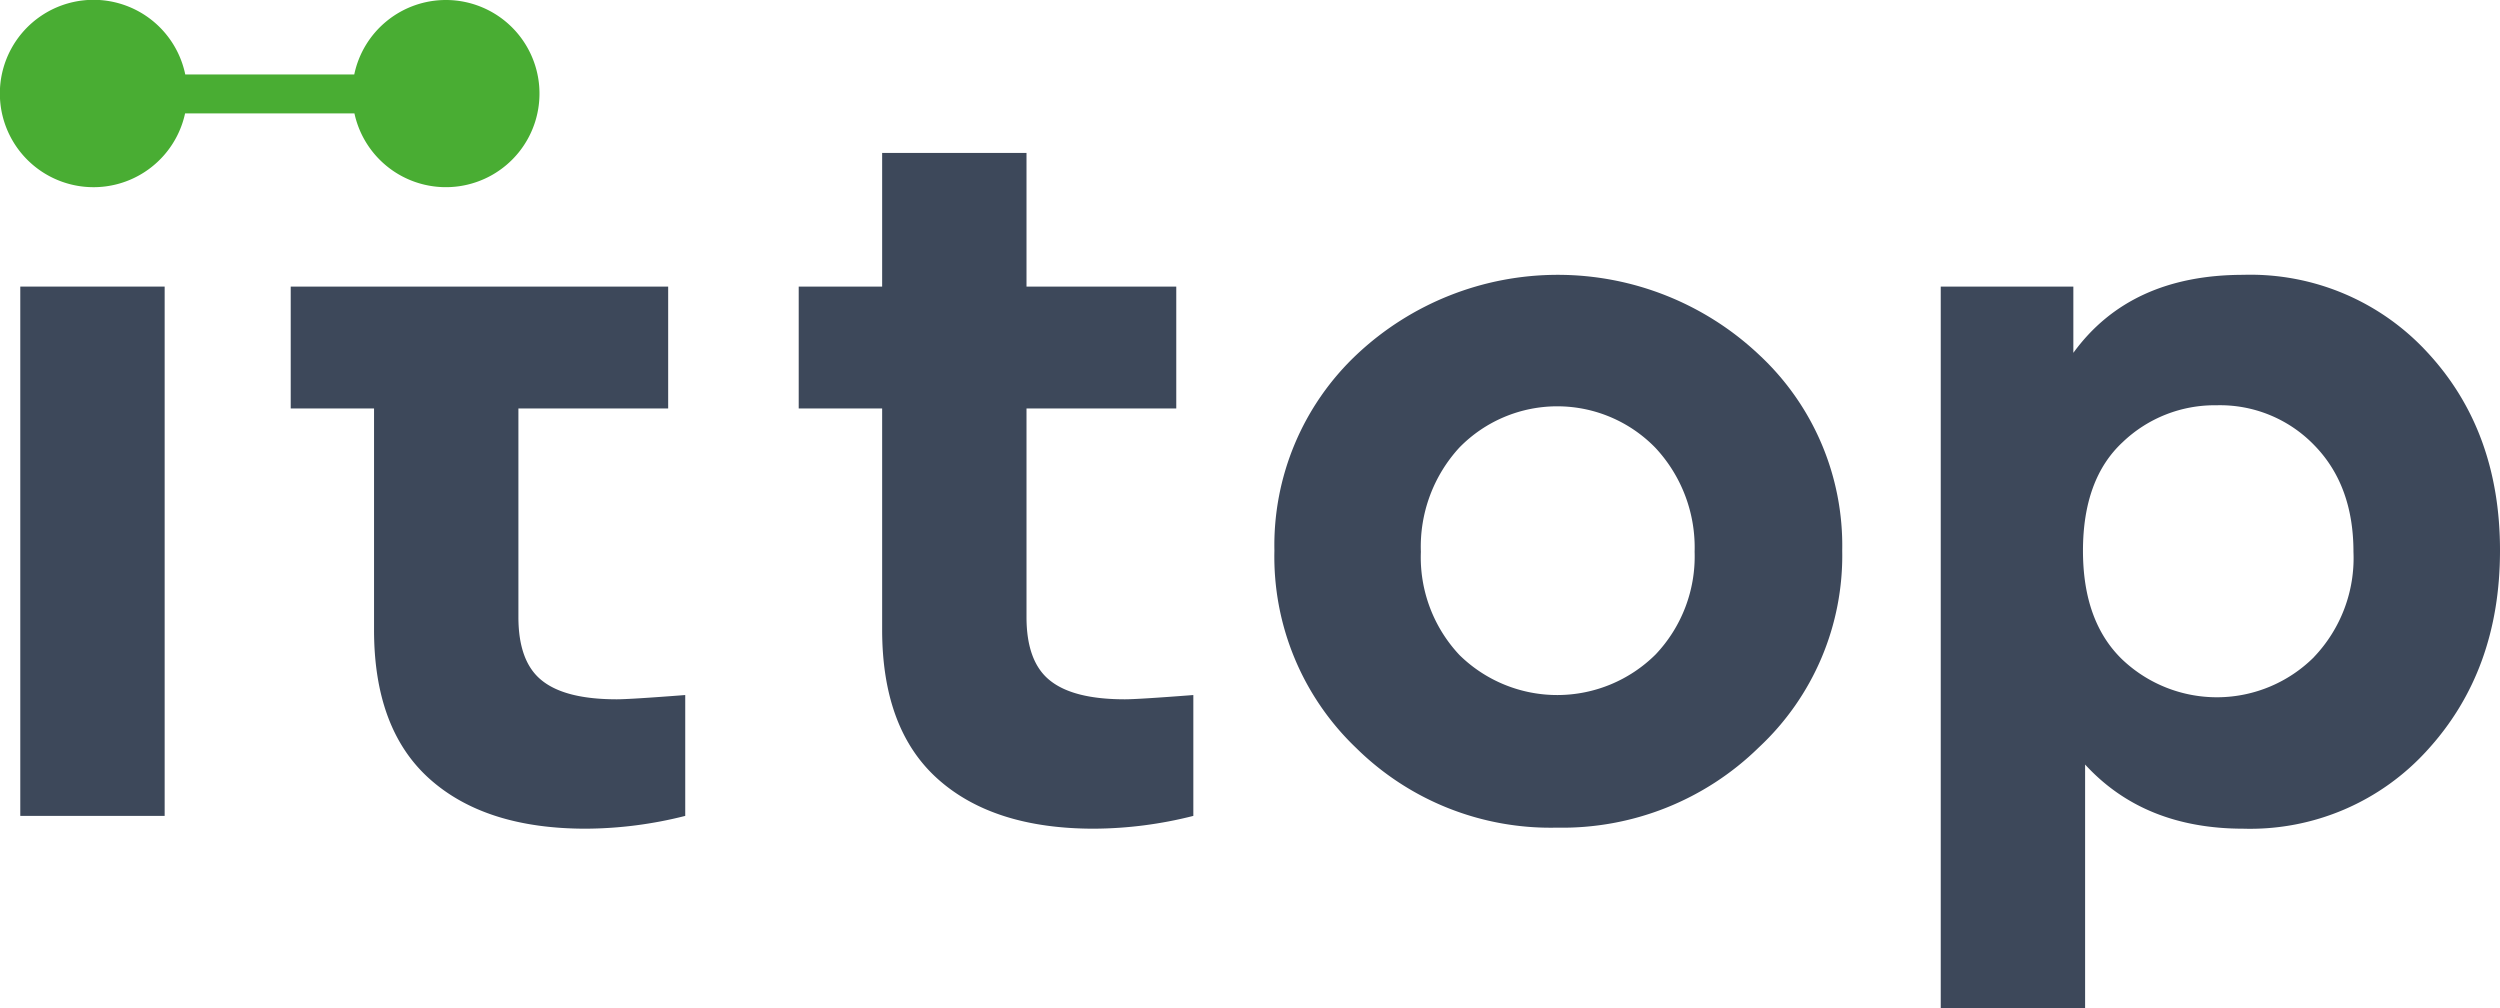 <?xml version="1.0" encoding="UTF-8"?> <svg xmlns="http://www.w3.org/2000/svg" viewBox="0 0 236.71 95.48"> <defs> <style>.a{fill:#3d485a;}.b{fill:#49ad33;}</style> </defs> <title>itt logo c</title> <rect class="a" x="1.921" y="27.135" width="13.669" height="50.117"></rect> <path class="a" d="M64.881,65.809V77.252a38.826,38.826,0,0,1-9.415,1.212q-9.51,0-14.782-4.708T35.416,59.634V38.677h-7.89V27.135H63.265V38.677H49.085V58.422q0,4.254,2.234,6.018c1.484,1.188,3.842,1.773,7.082,1.773Q59.625,66.213,64.881,65.809Z"></path> <path class="a" d="M112.99,65.809V77.252a38.82,38.82,0,0,1-9.415,1.212q-9.522,0-14.782-4.708T83.525,59.634V38.677h-7.9V27.135h7.9V14.48H97.194V27.135h14.18V38.677H97.194V58.422q0,4.254,2.235,6.018c1.484,1.188,3.841,1.773,7.081,1.773Q107.736,66.213,112.99,65.809Z"></path> <path class="a" d="M166.529,33.566a24.663,24.663,0,0,1,7.9,18.574,24.827,24.827,0,0,1-7.9,18.632,26.585,26.585,0,0,1-19.135,7.593,26.186,26.186,0,0,1-18.987-7.544,25.035,25.035,0,0,1-7.741-18.681,24.814,24.814,0,0,1,7.8-18.574,27.779,27.779,0,0,1,38.064,0Zm-28.344,8.805a13.873,13.873,0,0,0-3.652,9.876,13.522,13.522,0,0,0,3.652,9.77,13.206,13.206,0,0,0,18.574-.05,13.482,13.482,0,0,0,3.694-9.72,13.835,13.835,0,0,0-3.694-9.827,12.951,12.951,0,0,0-18.574-.049Z"></path> <path class="a" d="M229.876,33.409q6.838,7.4,6.834,18.731t-6.834,18.838a22.616,22.616,0,0,1-17.47,7.486q-9.411,0-14.98-6.076V95.48H183.757V27.135h12.556v6.274q5.367-7.383,16.093-7.387A22.758,22.758,0,0,1,229.876,33.409ZM219.092,62.214a13.572,13.572,0,0,0,3.743-9.967q0-6.282-3.693-10.074a12.4,12.4,0,0,0-9.267-3.8,12.6,12.6,0,0,0-8.9,3.5q-3.747,3.486-3.751,10.272,0,6.69,3.7,10.281a13.013,13.013,0,0,0,18.17-.207Z"></path> <path class="b" d="M42.218,0a8.865,8.865,0,0,0-8.676,7.053h-16a8.87,8.87,0,1,0-.018,3.686H33.56A8.861,8.861,0,1,0,42.218,0Z"></path> </svg> 